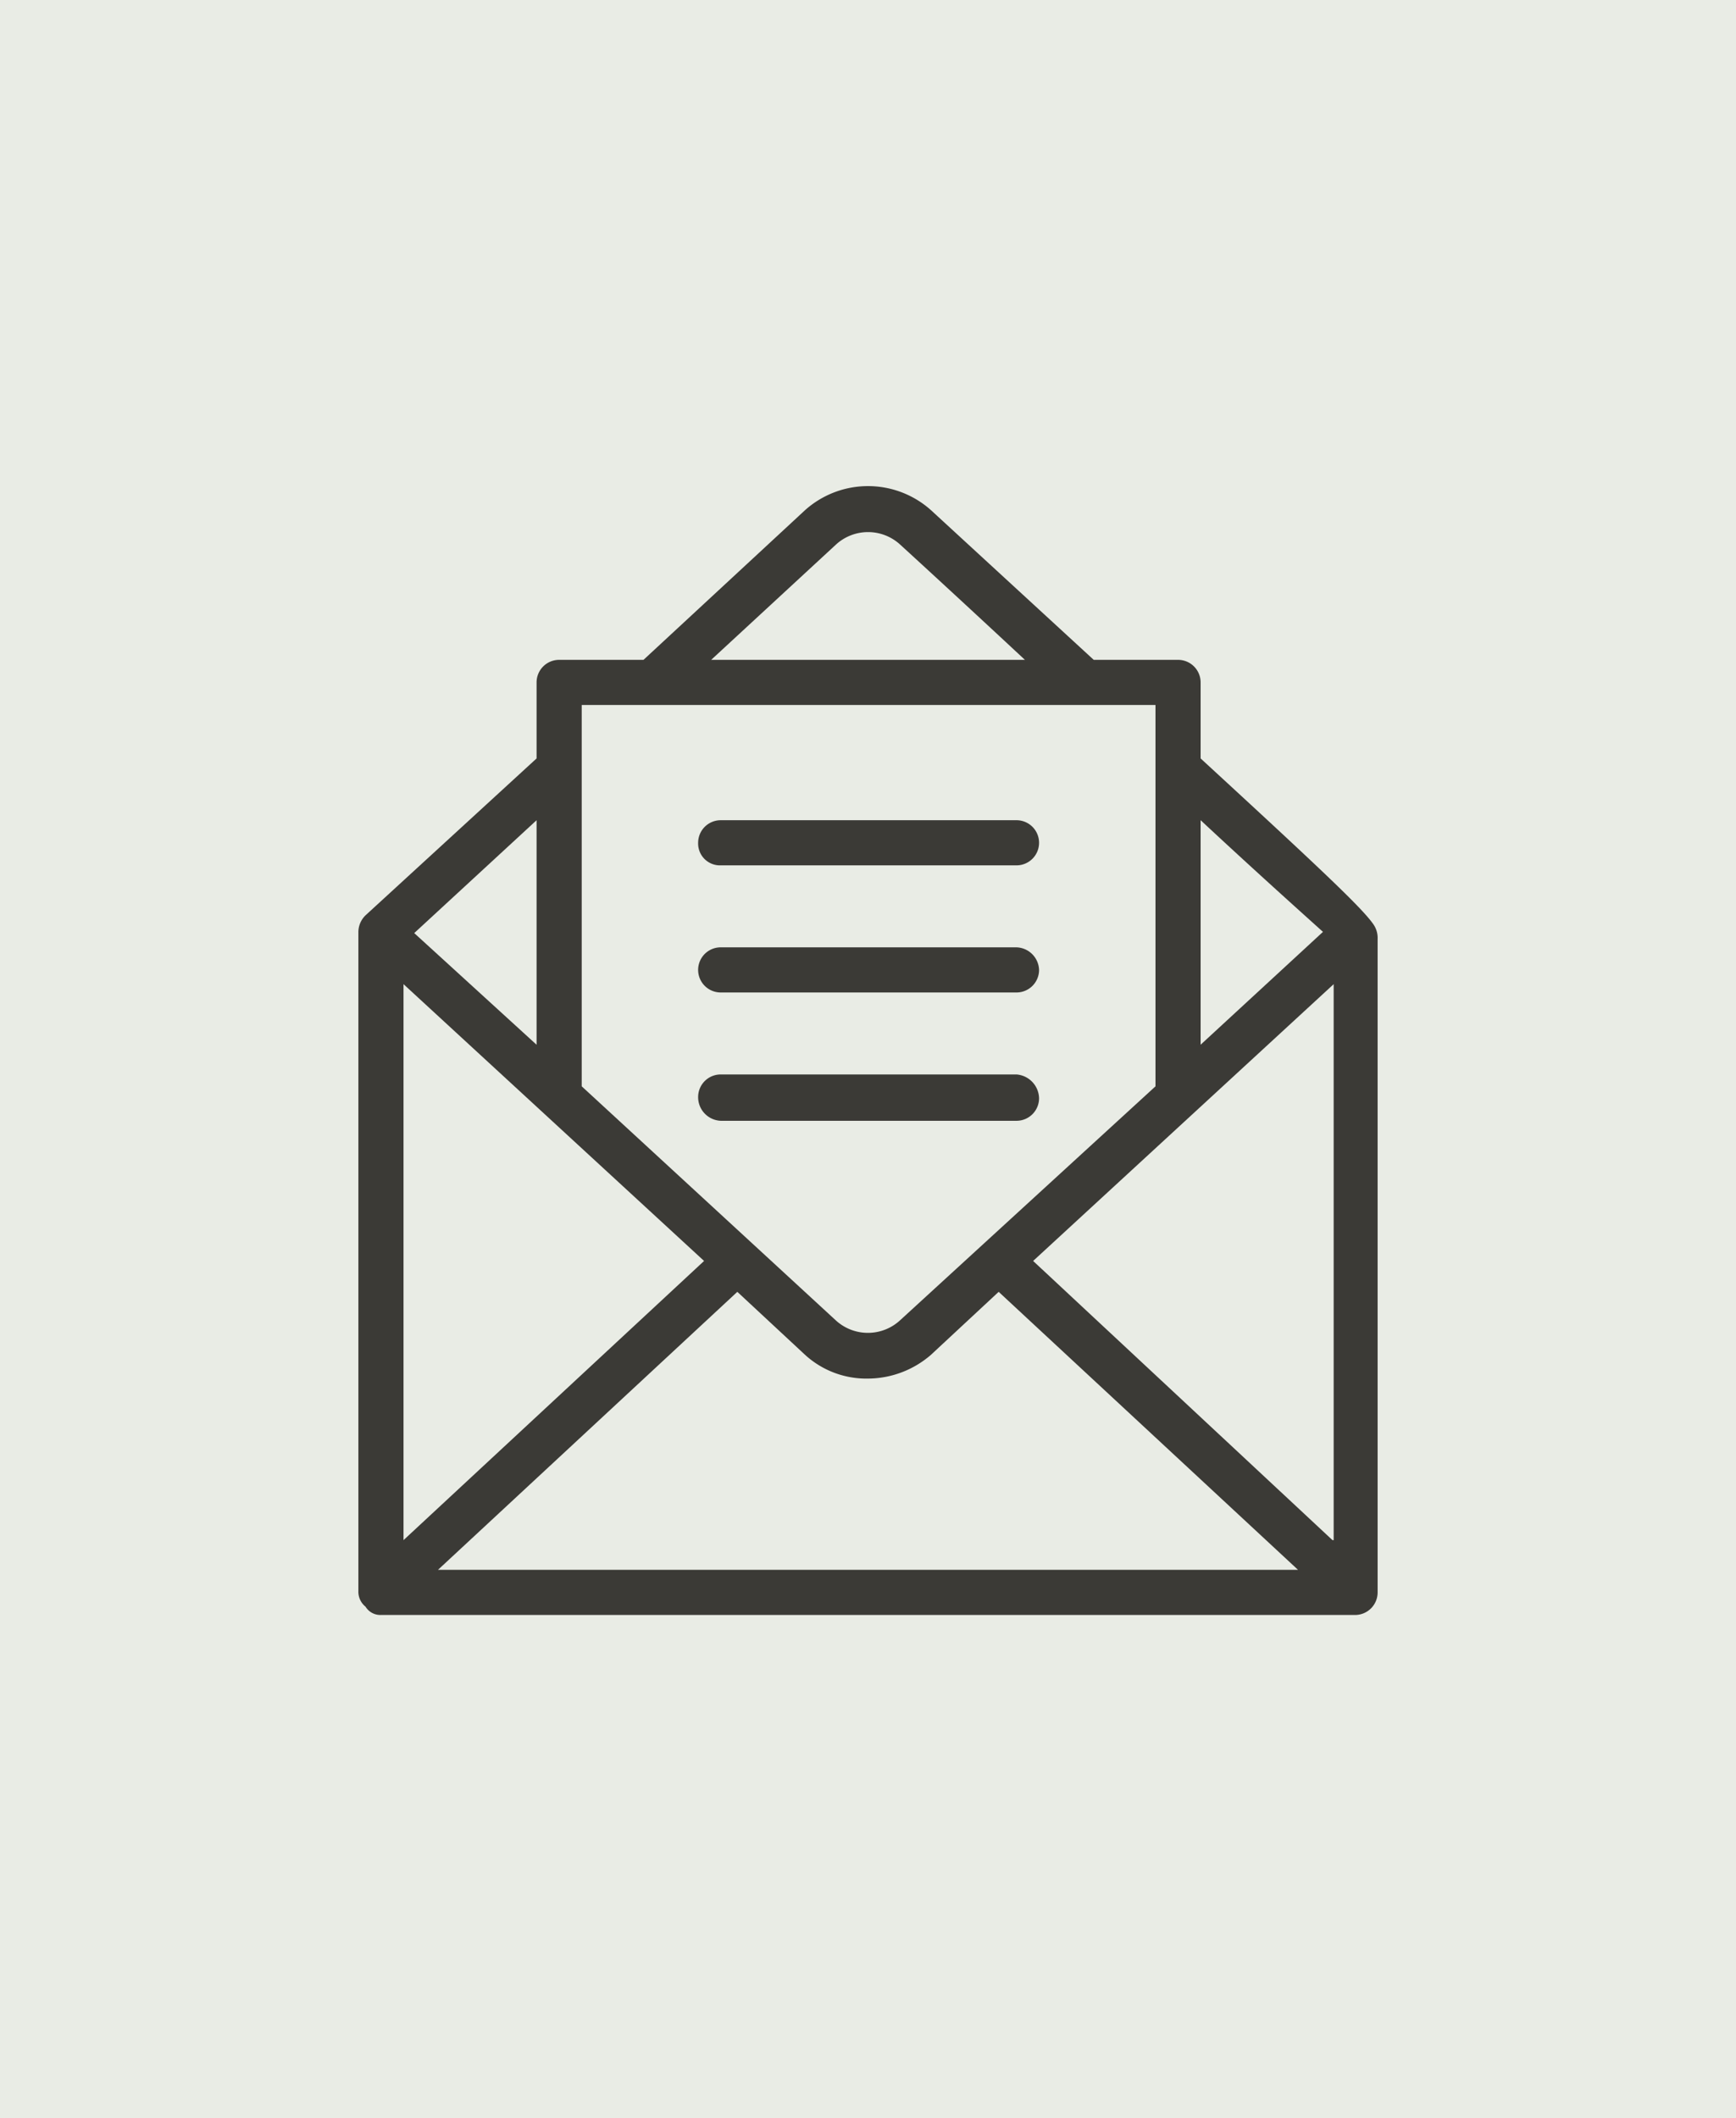 <svg xmlns="http://www.w3.org/2000/svg" width="100" height="122" viewBox="0 0 100 122">
  <defs>
    <style>
      .cls-1 {
        fill: #e9ece5;
      }

      .cls-2 {
        fill: #3b3a36;
      }
    </style>
  </defs>
  <g id="Group_145" data-name="Group 145" transform="translate(-195 -205)">
    <rect id="Rectangle_14" data-name="Rectangle 14" class="cls-1" width="100" height="122" transform="translate(195 205)"/>
    <g id="noun_Email_2334039" transform="translate(208.544 230.525)">
      <g id="Group_143" data-name="Group 143" transform="translate(7.1 2.475)">
        <path id="Path_1448" data-name="Path 1448" class="cls-2" d="M55.616,18.162V13.783a1.3,1.3,0,0,0-1.3-1.3H49.458L40.083,3.861a5.439,5.439,0,0,0-7.253,0l-9.306,8.622H18.665a1.3,1.3,0,0,0-1.3,1.3v4.379L7.511,27.2a1.351,1.351,0,0,0-.411.958V66.131a1.1,1.1,0,0,0,.411.89,1,1,0,0,0,.89.479H64.512a1.3,1.3,0,0,0,1.3-1.3V28.564a1.375,1.375,0,0,0-.274-.89C64.854,26.716,62.459,24.458,55.616,18.162Zm0,3.558c3.011,2.806,5.68,5.2,7.048,6.432l-7.048,6.5ZM34.609,5.845a2.735,2.735,0,0,1,3.7,0s3.148,2.874,7.185,6.638H27.423ZM19.965,15.083H53.016V37.049L38.3,50.529a2.735,2.735,0,0,1-3.7,0L19.965,37.049Zm-2.6,6.638V34.654l-7.048-6.432ZM9.7,31.164,27.013,47.108,9.7,63.189ZM11.685,64.9,28.929,48.887l3.9,3.627a5.229,5.229,0,0,0,3.627,1.369,5.566,5.566,0,0,0,3.627-1.369l3.9-3.627L61.227,64.9Zm51.527-1.711L45.968,47.108,63.28,31.164V63.189Z" transform="translate(-7.1 -2.475)"/>
        <path id="Path_1449" data-name="Path 1449" class="cls-2" d="M37,33.2H54.039a1.3,1.3,0,1,0,0-2.6H37a1.3,1.3,0,0,0-1.3,1.3A1.258,1.258,0,0,0,37,33.2Z" transform="translate(-16.129 -11.354)"/>
        <path id="Path_1450" data-name="Path 1450" class="cls-2" d="M37,43.9H54.039a1.3,1.3,0,0,0,1.3-1.3,1.346,1.346,0,0,0-1.3-1.3H37a1.3,1.3,0,0,0,0,2.6Z" transform="translate(-16.129 -14.732)"/>
        <path id="Path_1451" data-name="Path 1451" class="cls-2" d="M37,54.669H54.039a1.3,1.3,0,0,0,1.3-1.3A1.409,1.409,0,0,0,54.039,52H37a1.3,1.3,0,0,0-1.3,1.3A1.359,1.359,0,0,0,37,54.669Z" transform="translate(-16.129 -18.11)"/>
      </g>
    </g>
  </g>
</svg>
